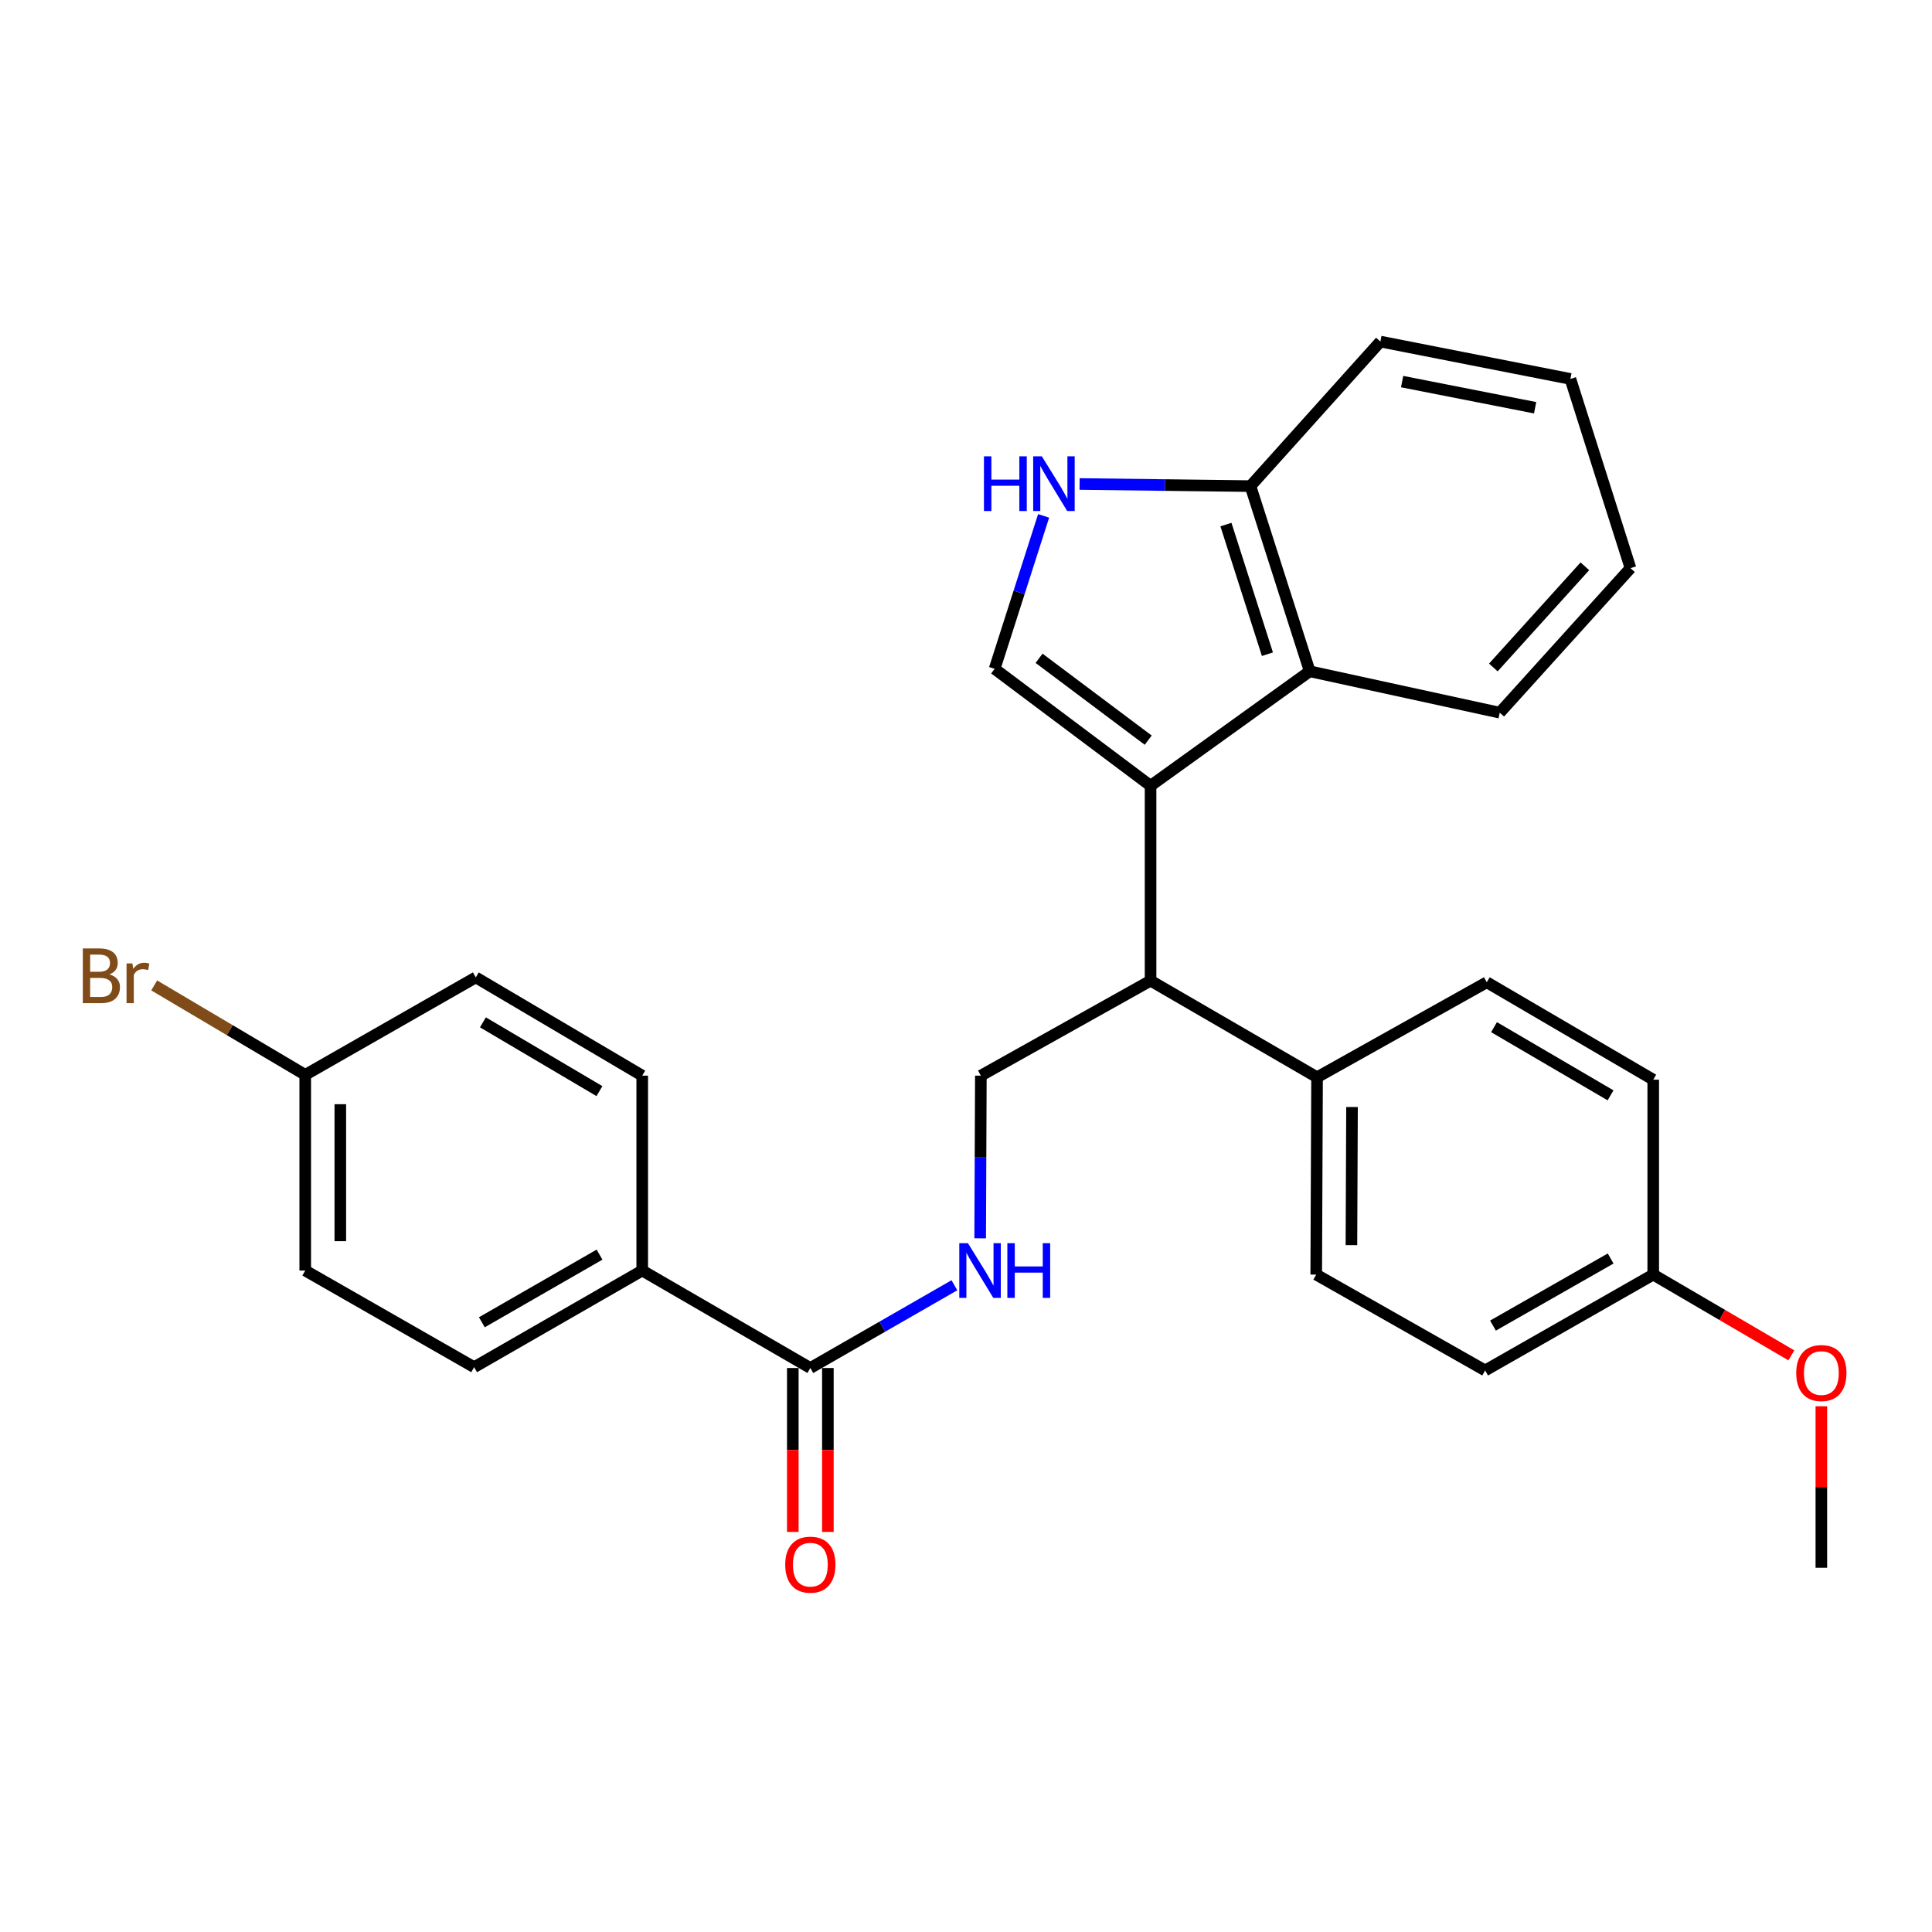<?xml version='1.0' encoding='iso-8859-1'?>
<svg version='1.1' baseProfile='full'
              xmlns='http://www.w3.org/2000/svg'
                      xmlns:rdkit='http://www.rdkit.org/xml'
                      xmlns:xlink='http://www.w3.org/1999/xlink'
                  xml:space='preserve'
width='1000px' height='1000px' viewBox='0 0 1000 1000'>
<!-- END OF HEADER -->
<rect style='opacity:1.0;fill:#FFFFFF;stroke:none' width='1000' height='1000' x='0' y='0'> </rect>
<path class='bond-0' d='M 595.532,406.709 L 514.82,346.18' style='fill:none;fill-rule:evenodd;stroke:#000000;stroke-width:6px;stroke-linecap:butt;stroke-linejoin:miter;stroke-opacity:1' />
<path class='bond-0' d='M 594.318,383.105 L 537.819,340.735' style='fill:none;fill-rule:evenodd;stroke:#000000;stroke-width:6px;stroke-linecap:butt;stroke-linejoin:miter;stroke-opacity:1' />
<path class='bond-2' d='M 595.532,406.709 L 677.908,347.461' style='fill:none;fill-rule:evenodd;stroke:#000000;stroke-width:6px;stroke-linecap:butt;stroke-linejoin:miter;stroke-opacity:1' />
<path class='bond-3' d='M 595.532,406.709 L 595.532,507.594' style='fill:none;fill-rule:evenodd;stroke:#000000;stroke-width:6px;stroke-linecap:butt;stroke-linejoin:miter;stroke-opacity:1' />
<path class='bond-1' d='M 514.82,346.18 L 527.496,306.602' style='fill:none;fill-rule:evenodd;stroke:#000000;stroke-width:6px;stroke-linecap:butt;stroke-linejoin:miter;stroke-opacity:1' />
<path class='bond-1' d='M 527.496,306.602 L 540.172,267.024' style='fill:none;fill-rule:evenodd;stroke:#0000FF;stroke-width:6px;stroke-linecap:butt;stroke-linejoin:miter;stroke-opacity:1' />
<path class='bond-28' d='M 558.796,250.513 L 603.015,251.061' style='fill:none;fill-rule:evenodd;stroke:#0000FF;stroke-width:6px;stroke-linecap:butt;stroke-linejoin:miter;stroke-opacity:1' />
<path class='bond-28' d='M 603.015,251.061 L 647.235,251.609' style='fill:none;fill-rule:evenodd;stroke:#000000;stroke-width:6px;stroke-linecap:butt;stroke-linejoin:miter;stroke-opacity:1' />
<path class='bond-7' d='M 677.908,347.461 L 647.235,251.609' style='fill:none;fill-rule:evenodd;stroke:#000000;stroke-width:6px;stroke-linecap:butt;stroke-linejoin:miter;stroke-opacity:1' />
<path class='bond-7' d='M 656.015,338.617 L 634.544,271.521' style='fill:none;fill-rule:evenodd;stroke:#000000;stroke-width:6px;stroke-linecap:butt;stroke-linejoin:miter;stroke-opacity:1' />
<path class='bond-22' d='M 677.908,347.461 L 776.271,368.885' style='fill:none;fill-rule:evenodd;stroke:#000000;stroke-width:6px;stroke-linecap:butt;stroke-linejoin:miter;stroke-opacity:1' />
<path class='bond-6' d='M 595.532,507.594 L 507.689,556.755' style='fill:none;fill-rule:evenodd;stroke:#000000;stroke-width:6px;stroke-linecap:butt;stroke-linejoin:miter;stroke-opacity:1' />
<path class='bond-9' d='M 595.532,507.594 L 681.71,557.593' style='fill:none;fill-rule:evenodd;stroke:#000000;stroke-width:6px;stroke-linecap:butt;stroke-linejoin:miter;stroke-opacity:1' />
<path class='bond-4' d='M 419.432,708.073 L 456.712,686.663' style='fill:none;fill-rule:evenodd;stroke:#000000;stroke-width:6px;stroke-linecap:butt;stroke-linejoin:miter;stroke-opacity:1' />
<path class='bond-4' d='M 456.712,686.663 L 493.993,665.252' style='fill:none;fill-rule:evenodd;stroke:#0000FF;stroke-width:6px;stroke-linecap:butt;stroke-linejoin:miter;stroke-opacity:1' />
<path class='bond-8' d='M 419.432,708.073 L 332.416,657.63' style='fill:none;fill-rule:evenodd;stroke:#000000;stroke-width:6px;stroke-linecap:butt;stroke-linejoin:miter;stroke-opacity:1' />
<path class='bond-10' d='M 410.354,708.073 L 410.354,750.497' style='fill:none;fill-rule:evenodd;stroke:#000000;stroke-width:6px;stroke-linecap:butt;stroke-linejoin:miter;stroke-opacity:1' />
<path class='bond-10' d='M 410.354,750.497 L 410.354,792.922' style='fill:none;fill-rule:evenodd;stroke:#FF0000;stroke-width:6px;stroke-linecap:butt;stroke-linejoin:miter;stroke-opacity:1' />
<path class='bond-10' d='M 428.51,708.073 L 428.51,750.497' style='fill:none;fill-rule:evenodd;stroke:#000000;stroke-width:6px;stroke-linecap:butt;stroke-linejoin:miter;stroke-opacity:1' />
<path class='bond-10' d='M 428.51,750.497 L 428.51,792.922' style='fill:none;fill-rule:evenodd;stroke:#FF0000;stroke-width:6px;stroke-linecap:butt;stroke-linejoin:miter;stroke-opacity:1' />
<path class='bond-5' d='M 507.335,640.948 L 507.512,598.852' style='fill:none;fill-rule:evenodd;stroke:#0000FF;stroke-width:6px;stroke-linecap:butt;stroke-linejoin:miter;stroke-opacity:1' />
<path class='bond-5' d='M 507.512,598.852 L 507.689,556.755' style='fill:none;fill-rule:evenodd;stroke:#000000;stroke-width:6px;stroke-linecap:butt;stroke-linejoin:miter;stroke-opacity:1' />
<path class='bond-24' d='M 647.235,251.609 L 714.481,176.798' style='fill:none;fill-rule:evenodd;stroke:#000000;stroke-width:6px;stroke-linecap:butt;stroke-linejoin:miter;stroke-opacity:1' />
<path class='bond-11' d='M 332.416,657.63 L 245.41,707.649' style='fill:none;fill-rule:evenodd;stroke:#000000;stroke-width:6px;stroke-linecap:butt;stroke-linejoin:miter;stroke-opacity:1' />
<path class='bond-11' d='M 310.316,649.393 L 249.412,684.406' style='fill:none;fill-rule:evenodd;stroke:#000000;stroke-width:6px;stroke-linecap:butt;stroke-linejoin:miter;stroke-opacity:1' />
<path class='bond-12' d='M 332.416,657.63 L 332.416,556.755' style='fill:none;fill-rule:evenodd;stroke:#000000;stroke-width:6px;stroke-linecap:butt;stroke-linejoin:miter;stroke-opacity:1' />
<path class='bond-13' d='M 681.71,557.593 L 681.277,659.728' style='fill:none;fill-rule:evenodd;stroke:#000000;stroke-width:6px;stroke-linecap:butt;stroke-linejoin:miter;stroke-opacity:1' />
<path class='bond-13' d='M 699.801,572.99 L 699.497,644.485' style='fill:none;fill-rule:evenodd;stroke:#000000;stroke-width:6px;stroke-linecap:butt;stroke-linejoin:miter;stroke-opacity:1' />
<path class='bond-14' d='M 681.71,557.593 L 769.553,508.421' style='fill:none;fill-rule:evenodd;stroke:#000000;stroke-width:6px;stroke-linecap:butt;stroke-linejoin:miter;stroke-opacity:1' />
<path class='bond-17' d='M 245.41,707.649 L 157.991,657.63' style='fill:none;fill-rule:evenodd;stroke:#000000;stroke-width:6px;stroke-linecap:butt;stroke-linejoin:miter;stroke-opacity:1' />
<path class='bond-18' d='M 332.416,556.755 L 246.267,505.899' style='fill:none;fill-rule:evenodd;stroke:#000000;stroke-width:6px;stroke-linecap:butt;stroke-linejoin:miter;stroke-opacity:1' />
<path class='bond-18' d='M 310.264,564.762 L 249.96,529.163' style='fill:none;fill-rule:evenodd;stroke:#000000;stroke-width:6px;stroke-linecap:butt;stroke-linejoin:miter;stroke-opacity:1' />
<path class='bond-20' d='M 681.277,659.728 L 768.706,709.344' style='fill:none;fill-rule:evenodd;stroke:#000000;stroke-width:6px;stroke-linecap:butt;stroke-linejoin:miter;stroke-opacity:1' />
<path class='bond-19' d='M 769.553,508.421 L 855.712,558.843' style='fill:none;fill-rule:evenodd;stroke:#000000;stroke-width:6px;stroke-linecap:butt;stroke-linejoin:miter;stroke-opacity:1' />
<path class='bond-19' d='M 773.307,531.654 L 833.618,566.95' style='fill:none;fill-rule:evenodd;stroke:#000000;stroke-width:6px;stroke-linecap:butt;stroke-linejoin:miter;stroke-opacity:1' />
<path class='bond-15' d='M 157.991,556.342 L 246.267,505.899' style='fill:none;fill-rule:evenodd;stroke:#000000;stroke-width:6px;stroke-linecap:butt;stroke-linejoin:miter;stroke-opacity:1' />
<path class='bond-21' d='M 157.991,556.342 L 118.902,533.199' style='fill:none;fill-rule:evenodd;stroke:#000000;stroke-width:6px;stroke-linecap:butt;stroke-linejoin:miter;stroke-opacity:1' />
<path class='bond-21' d='M 118.902,533.199 L 79.814,510.055' style='fill:none;fill-rule:evenodd;stroke:#7F4C19;stroke-width:6px;stroke-linecap:butt;stroke-linejoin:miter;stroke-opacity:1' />
<path class='bond-31' d='M 157.991,556.342 L 157.991,657.63' style='fill:none;fill-rule:evenodd;stroke:#000000;stroke-width:6px;stroke-linecap:butt;stroke-linejoin:miter;stroke-opacity:1' />
<path class='bond-31' d='M 176.146,571.535 L 176.146,642.437' style='fill:none;fill-rule:evenodd;stroke:#000000;stroke-width:6px;stroke-linecap:butt;stroke-linejoin:miter;stroke-opacity:1' />
<path class='bond-16' d='M 855.712,659.728 L 855.712,558.843' style='fill:none;fill-rule:evenodd;stroke:#000000;stroke-width:6px;stroke-linecap:butt;stroke-linejoin:miter;stroke-opacity:1' />
<path class='bond-23' d='M 855.712,659.728 L 891.46,680.629' style='fill:none;fill-rule:evenodd;stroke:#000000;stroke-width:6px;stroke-linecap:butt;stroke-linejoin:miter;stroke-opacity:1' />
<path class='bond-23' d='M 891.46,680.629 L 927.208,701.53' style='fill:none;fill-rule:evenodd;stroke:#FF0000;stroke-width:6px;stroke-linecap:butt;stroke-linejoin:miter;stroke-opacity:1' />
<path class='bond-29' d='M 855.712,659.728 L 768.706,709.344' style='fill:none;fill-rule:evenodd;stroke:#000000;stroke-width:6px;stroke-linecap:butt;stroke-linejoin:miter;stroke-opacity:1' />
<path class='bond-29' d='M 833.667,651.399 L 772.763,686.13' style='fill:none;fill-rule:evenodd;stroke:#000000;stroke-width:6px;stroke-linecap:butt;stroke-linejoin:miter;stroke-opacity:1' />
<path class='bond-26' d='M 776.271,368.885 L 843.941,294.073' style='fill:none;fill-rule:evenodd;stroke:#000000;stroke-width:6px;stroke-linecap:butt;stroke-linejoin:miter;stroke-opacity:1' />
<path class='bond-26' d='M 772.957,345.484 L 820.326,293.116' style='fill:none;fill-rule:evenodd;stroke:#000000;stroke-width:6px;stroke-linecap:butt;stroke-linejoin:miter;stroke-opacity:1' />
<path class='bond-25' d='M 942.728,727.886 L 942.728,769.683' style='fill:none;fill-rule:evenodd;stroke:#FF0000;stroke-width:6px;stroke-linecap:butt;stroke-linejoin:miter;stroke-opacity:1' />
<path class='bond-25' d='M 942.728,769.683 L 942.728,811.479' style='fill:none;fill-rule:evenodd;stroke:#000000;stroke-width:6px;stroke-linecap:butt;stroke-linejoin:miter;stroke-opacity:1' />
<path class='bond-30' d='M 714.481,176.798 L 812.835,196.134' style='fill:none;fill-rule:evenodd;stroke:#000000;stroke-width:6px;stroke-linecap:butt;stroke-linejoin:miter;stroke-opacity:1' />
<path class='bond-30' d='M 725.732,197.513 L 794.579,211.048' style='fill:none;fill-rule:evenodd;stroke:#000000;stroke-width:6px;stroke-linecap:butt;stroke-linejoin:miter;stroke-opacity:1' />
<path class='bond-27' d='M 843.941,294.073 L 812.835,196.134' style='fill:none;fill-rule:evenodd;stroke:#000000;stroke-width:6px;stroke-linecap:butt;stroke-linejoin:miter;stroke-opacity:1' />
<path  class='atom-2' d='M 509.293 236.189
L 513.133 236.189
L 513.133 248.229
L 527.613 248.229
L 527.613 236.189
L 531.453 236.189
L 531.453 264.509
L 527.613 264.509
L 527.613 251.429
L 513.133 251.429
L 513.133 264.509
L 509.293 264.509
L 509.293 236.189
' fill='#0000FF'/>
<path  class='atom-2' d='M 539.253 236.189
L 548.533 251.189
Q 549.453 252.669, 550.933 255.349
Q 552.413 258.029, 552.493 258.189
L 552.493 236.189
L 556.253 236.189
L 556.253 264.509
L 552.373 264.509
L 542.413 248.109
Q 541.253 246.189, 540.013 243.989
Q 538.813 241.789, 538.453 241.109
L 538.453 264.509
L 534.773 264.509
L 534.773 236.189
L 539.253 236.189
' fill='#0000FF'/>
<path  class='atom-6' d='M 501.005 643.47
L 510.285 658.47
Q 511.205 659.95, 512.685 662.63
Q 514.165 665.31, 514.245 665.47
L 514.245 643.47
L 518.005 643.47
L 518.005 671.79
L 514.125 671.79
L 504.165 655.39
Q 503.005 653.47, 501.765 651.27
Q 500.565 649.07, 500.205 648.39
L 500.205 671.79
L 496.525 671.79
L 496.525 643.47
L 501.005 643.47
' fill='#0000FF'/>
<path  class='atom-6' d='M 521.405 643.47
L 525.245 643.47
L 525.245 655.51
L 539.725 655.51
L 539.725 643.47
L 543.565 643.47
L 543.565 671.79
L 539.725 671.79
L 539.725 658.71
L 525.245 658.71
L 525.245 671.79
L 521.405 671.79
L 521.405 643.47
' fill='#0000FF'/>
<path  class='atom-11' d='M 406.432 809.865
Q 406.432 803.065, 409.792 799.265
Q 413.152 795.465, 419.432 795.465
Q 425.712 795.465, 429.072 799.265
Q 432.432 803.065, 432.432 809.865
Q 432.432 816.745, 429.032 820.665
Q 425.632 824.545, 419.432 824.545
Q 413.192 824.545, 409.792 820.665
Q 406.432 816.785, 406.432 809.865
M 419.432 821.345
Q 423.752 821.345, 426.072 818.465
Q 428.432 815.545, 428.432 809.865
Q 428.432 804.305, 426.072 801.505
Q 423.752 798.665, 419.432 798.665
Q 415.112 798.665, 412.752 801.465
Q 410.432 804.265, 410.432 809.865
Q 410.432 815.585, 412.752 818.465
Q 415.112 821.345, 419.432 821.345
' fill='#FF0000'/>
<path  class='atom-22' d='M 56.618 504.352
Q 59.338 505.112, 60.698 506.792
Q 62.098 508.432, 62.098 510.872
Q 62.098 514.792, 59.578 517.032
Q 57.098 519.232, 52.378 519.232
L 42.858 519.232
L 42.858 490.912
L 51.218 490.912
Q 56.058 490.912, 58.498 492.872
Q 60.938 494.832, 60.938 498.432
Q 60.938 502.712, 56.618 504.352
M 46.658 494.112
L 46.658 502.992
L 51.218 502.992
Q 54.018 502.992, 55.458 501.872
Q 56.938 500.712, 56.938 498.432
Q 56.938 494.112, 51.218 494.112
L 46.658 494.112
M 52.378 516.032
Q 55.138 516.032, 56.618 514.712
Q 58.098 513.392, 58.098 510.872
Q 58.098 508.552, 56.458 507.392
Q 54.858 506.192, 51.778 506.192
L 46.658 506.192
L 46.658 516.032
L 52.378 516.032
' fill='#7F4C19'/>
<path  class='atom-22' d='M 68.538 498.672
L 68.978 501.512
Q 71.138 498.312, 74.658 498.312
Q 75.778 498.312, 77.298 498.712
L 76.698 502.072
Q 74.978 501.672, 74.018 501.672
Q 72.338 501.672, 71.218 502.352
Q 70.138 502.992, 69.258 504.552
L 69.258 519.232
L 65.498 519.232
L 65.498 498.672
L 68.538 498.672
' fill='#7F4C19'/>
<path  class='atom-24' d='M 929.728 710.684
Q 929.728 703.884, 933.088 700.084
Q 936.448 696.284, 942.728 696.284
Q 949.008 696.284, 952.368 700.084
Q 955.728 703.884, 955.728 710.684
Q 955.728 717.564, 952.328 721.484
Q 948.928 725.364, 942.728 725.364
Q 936.488 725.364, 933.088 721.484
Q 929.728 717.604, 929.728 710.684
M 942.728 722.164
Q 947.048 722.164, 949.368 719.284
Q 951.728 716.364, 951.728 710.684
Q 951.728 705.124, 949.368 702.324
Q 947.048 699.484, 942.728 699.484
Q 938.408 699.484, 936.048 702.284
Q 933.728 705.084, 933.728 710.684
Q 933.728 716.404, 936.048 719.284
Q 938.408 722.164, 942.728 722.164
' fill='#FF0000'/>
</svg>
